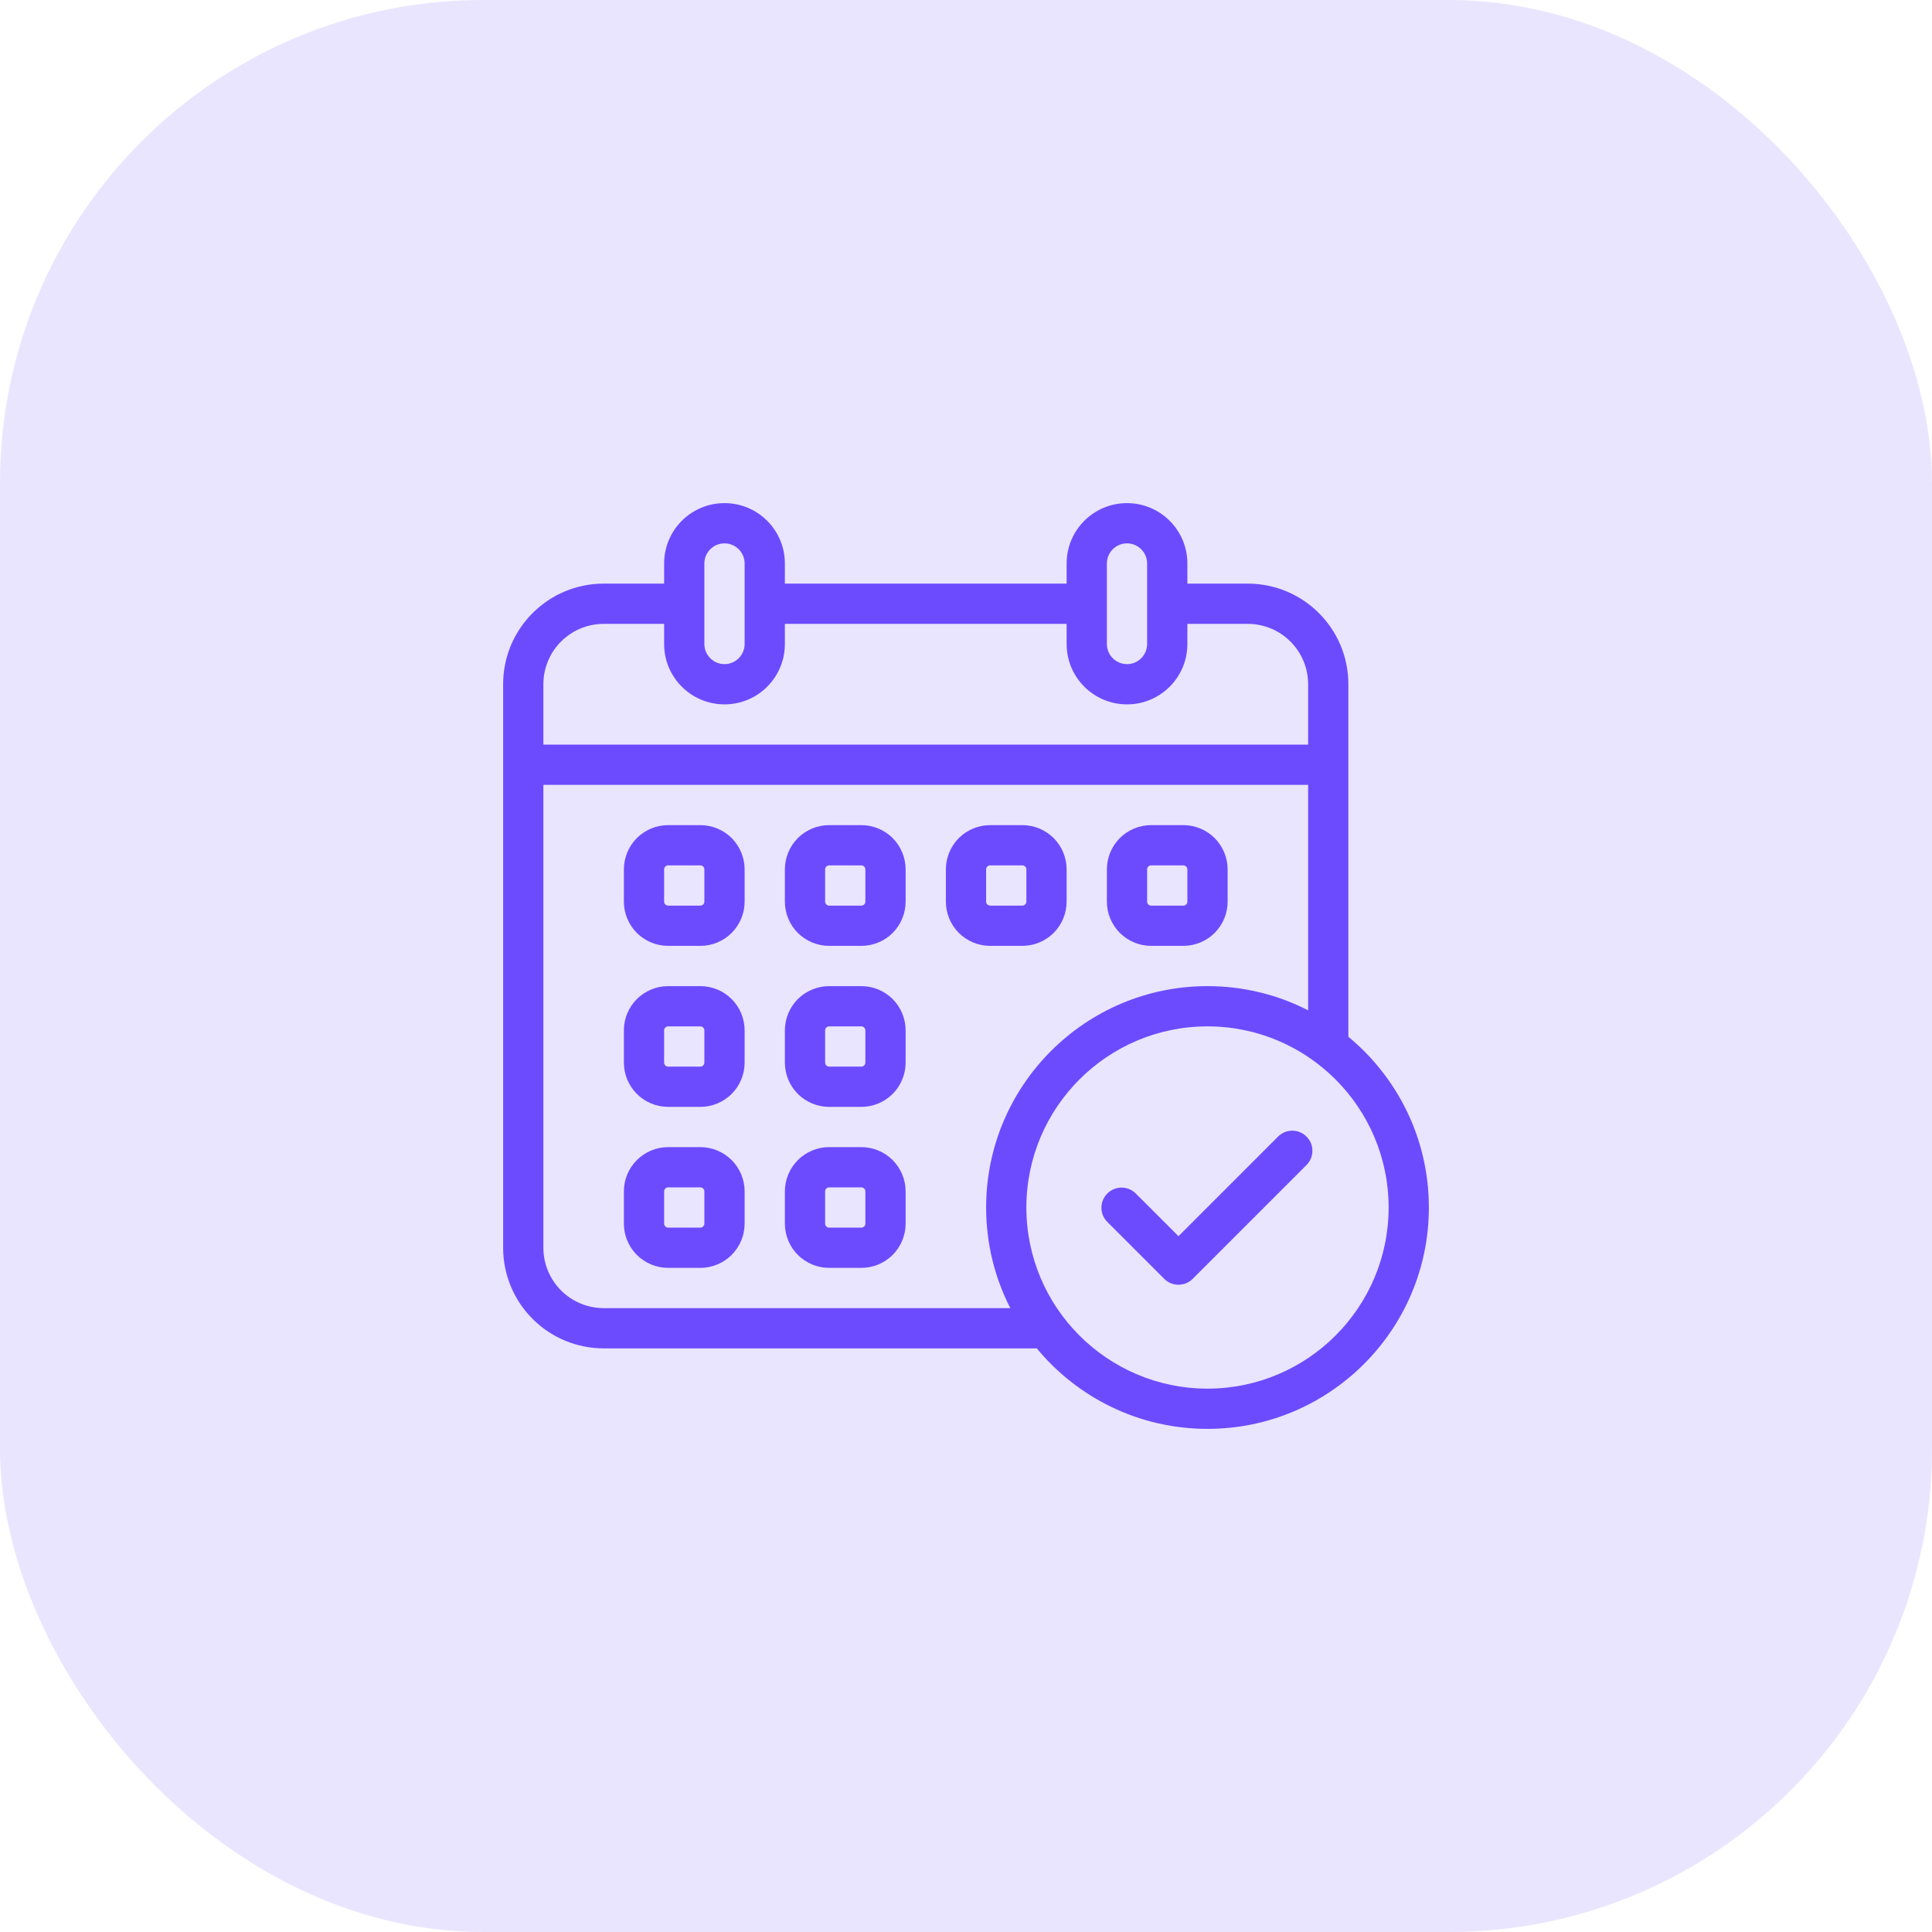 <svg width="60" height="60" viewBox="0 0 60 60" fill="none" xmlns="http://www.w3.org/2000/svg">
<rect width="60" height="60" rx="15" fill="#EAE5FF"/>
<g clip-path="url(#clip0_984_397)">
<path fill-rule="evenodd" clip-rule="evenodd" d="M34.389 37.949L36.157 39.716C36.401 39.96 36.797 39.96 37.04 39.716L40.575 36.181C40.819 35.937 40.819 35.541 40.575 35.297C40.331 35.053 39.936 35.053 39.692 35.297L36.599 38.391L35.273 37.065C35.029 36.821 34.633 36.821 34.389 37.065C34.145 37.309 34.145 37.705 34.389 37.949Z" fill="#6C4BFF"/>
<path fill-rule="evenodd" clip-rule="evenodd" d="M23.125 27C23.125 26.636 22.98 26.286 22.723 26.027C22.464 25.77 22.114 25.625 21.75 25.625H20.75C20.386 25.625 20.036 25.77 19.777 26.027C19.52 26.286 19.375 26.636 19.375 27V28C19.375 28.364 19.52 28.714 19.777 28.973C20.036 29.23 20.386 29.375 20.75 29.375H21.75C22.114 29.375 22.464 29.23 22.723 28.973C22.98 28.714 23.125 28.364 23.125 28V27ZM21.875 27V28C21.875 28.033 21.862 28.065 21.838 28.088C21.815 28.112 21.783 28.125 21.75 28.125H20.75C20.717 28.125 20.685 28.112 20.662 28.088C20.638 28.065 20.625 28.033 20.625 28V27C20.625 26.967 20.638 26.935 20.662 26.912C20.685 26.888 20.717 26.875 20.75 26.875H21.75C21.783 26.875 21.815 26.888 21.838 26.912C21.862 26.935 21.875 26.967 21.875 27Z" fill="#6C4BFF"/>
<path fill-rule="evenodd" clip-rule="evenodd" d="M23.125 32C23.125 31.636 22.98 31.286 22.723 31.027C22.464 30.77 22.114 30.625 21.75 30.625H20.75C20.386 30.625 20.036 30.77 19.777 31.027C19.52 31.286 19.375 31.636 19.375 32V33C19.375 33.364 19.52 33.714 19.777 33.972C20.036 34.23 20.386 34.375 20.75 34.375H21.75C22.114 34.375 22.464 34.23 22.723 33.972C22.98 33.714 23.125 33.364 23.125 33V32ZM21.875 32V33C21.875 33.033 21.862 33.065 21.838 33.088C21.815 33.112 21.783 33.125 21.75 33.125H20.75C20.717 33.125 20.685 33.112 20.662 33.088C20.638 33.065 20.625 33.033 20.625 33V32C20.625 31.967 20.638 31.935 20.662 31.912C20.685 31.888 20.717 31.875 20.75 31.875H21.75C21.783 31.875 21.815 31.888 21.838 31.912C21.862 31.935 21.875 31.967 21.875 32Z" fill="#6C4BFF"/>
<path fill-rule="evenodd" clip-rule="evenodd" d="M23.125 37C23.125 36.636 22.98 36.286 22.723 36.028C22.464 35.77 22.114 35.625 21.75 35.625H20.75C20.386 35.625 20.036 35.77 19.777 36.028C19.52 36.286 19.375 36.636 19.375 37V38C19.375 38.364 19.52 38.714 19.777 38.972C20.036 39.23 20.386 39.375 20.75 39.375H21.75C22.114 39.375 22.464 39.23 22.723 38.972C22.98 38.714 23.125 38.364 23.125 38V37ZM21.875 37V38C21.875 38.033 21.862 38.065 21.838 38.088C21.815 38.112 21.783 38.125 21.75 38.125H20.75C20.717 38.125 20.685 38.112 20.662 38.088C20.638 38.065 20.625 38.033 20.625 38V37C20.625 36.967 20.638 36.935 20.662 36.912C20.685 36.888 20.717 36.875 20.75 36.875H21.75C21.783 36.875 21.815 36.888 21.838 36.912C21.862 36.935 21.875 36.967 21.875 37Z" fill="#6C4BFF"/>
<path fill-rule="evenodd" clip-rule="evenodd" d="M28.125 27C28.125 26.636 27.98 26.286 27.723 26.027C27.464 25.77 27.114 25.625 26.75 25.625H25.75C25.386 25.625 25.036 25.77 24.777 26.027C24.52 26.286 24.375 26.636 24.375 27V28C24.375 28.364 24.52 28.714 24.777 28.973C25.036 29.23 25.386 29.375 25.75 29.375H26.75C27.114 29.375 27.464 29.23 27.723 28.973C27.98 28.714 28.125 28.364 28.125 28V27ZM26.875 27V28C26.875 28.033 26.862 28.065 26.838 28.088C26.815 28.112 26.783 28.125 26.75 28.125H25.75C25.717 28.125 25.685 28.112 25.662 28.088C25.638 28.065 25.625 28.033 25.625 28V27C25.625 26.967 25.638 26.935 25.662 26.912C25.685 26.888 25.717 26.875 25.75 26.875H26.75C26.783 26.875 26.815 26.888 26.838 26.912C26.862 26.935 26.875 26.967 26.875 27Z" fill="#6C4BFF"/>
<path fill-rule="evenodd" clip-rule="evenodd" d="M28.125 32C28.125 31.636 27.98 31.286 27.723 31.027C27.464 30.77 27.114 30.625 26.75 30.625H25.75C25.386 30.625 25.036 30.77 24.777 31.027C24.52 31.286 24.375 31.636 24.375 32V33C24.375 33.364 24.52 33.714 24.777 33.972C25.036 34.23 25.386 34.375 25.75 34.375H26.75C27.114 34.375 27.464 34.23 27.723 33.972C27.98 33.714 28.125 33.364 28.125 33V32ZM26.875 32V33C26.875 33.033 26.862 33.065 26.838 33.088C26.815 33.112 26.783 33.125 26.75 33.125H25.75C25.717 33.125 25.685 33.112 25.662 33.088C25.638 33.065 25.625 33.033 25.625 33V32C25.625 31.967 25.638 31.935 25.662 31.912C25.685 31.888 25.717 31.875 25.75 31.875H26.75C26.783 31.875 26.815 31.888 26.838 31.912C26.862 31.935 26.875 31.967 26.875 32Z" fill="#6C4BFF"/>
<path fill-rule="evenodd" clip-rule="evenodd" d="M28.125 37C28.125 36.636 27.98 36.286 27.723 36.028C27.464 35.77 27.114 35.625 26.75 35.625H25.75C25.386 35.625 25.036 35.77 24.777 36.028C24.52 36.286 24.375 36.636 24.375 37V38C24.375 38.364 24.52 38.714 24.777 38.972C25.036 39.23 25.386 39.375 25.75 39.375H26.75C27.114 39.375 27.464 39.23 27.723 38.972C27.98 38.714 28.125 38.364 28.125 38V37ZM26.875 37V38C26.875 38.033 26.862 38.065 26.838 38.088C26.815 38.112 26.783 38.125 26.75 38.125H25.75C25.717 38.125 25.685 38.112 25.662 38.088C25.638 38.065 25.625 38.033 25.625 38V37C25.625 36.967 25.638 36.935 25.662 36.912C25.685 36.888 25.717 36.875 25.75 36.875H26.75C26.783 36.875 26.815 36.888 26.838 36.912C26.862 36.935 26.875 36.967 26.875 37Z" fill="#6C4BFF"/>
<path fill-rule="evenodd" clip-rule="evenodd" d="M33.125 27C33.125 26.636 32.98 26.286 32.722 26.027C32.464 25.77 32.114 25.625 31.75 25.625H30.75C30.386 25.625 30.036 25.77 29.777 26.027C29.52 26.286 29.375 26.636 29.375 27V28C29.375 28.364 29.52 28.714 29.777 28.973C30.036 29.23 30.386 29.375 30.75 29.375H31.75C32.114 29.375 32.464 29.23 32.722 28.973C32.98 28.714 33.125 28.364 33.125 28V27ZM31.875 27V28C31.875 28.033 31.862 28.065 31.838 28.088C31.815 28.112 31.783 28.125 31.75 28.125H30.75C30.717 28.125 30.685 28.112 30.662 28.088C30.638 28.065 30.625 28.033 30.625 28V27C30.625 26.967 30.638 26.935 30.662 26.912C30.685 26.888 30.717 26.875 30.75 26.875H31.75C31.783 26.875 31.815 26.888 31.838 26.912C31.862 26.935 31.875 26.967 31.875 27Z" fill="#6C4BFF"/>
<path fill-rule="evenodd" clip-rule="evenodd" d="M38.125 27C38.125 26.636 37.98 26.286 37.722 26.027C37.464 25.77 37.114 25.625 36.75 25.625H35.75C35.386 25.625 35.036 25.77 34.778 26.027C34.52 26.286 34.375 26.636 34.375 27V28C34.375 28.364 34.52 28.714 34.778 28.973C35.036 29.23 35.386 29.375 35.75 29.375H36.75C37.114 29.375 37.464 29.23 37.722 28.973C37.98 28.714 38.125 28.364 38.125 28V27ZM36.875 27V28C36.875 28.033 36.862 28.065 36.838 28.088C36.815 28.112 36.783 28.125 36.75 28.125H35.75C35.717 28.125 35.685 28.112 35.662 28.088C35.638 28.065 35.625 28.033 35.625 28V27C35.625 26.967 35.638 26.935 35.662 26.912C35.685 26.888 35.717 26.875 35.75 26.875H36.75C36.783 26.875 36.815 26.888 36.838 26.912C36.862 26.935 36.875 26.967 36.875 27Z" fill="#6C4BFF"/>
<path fill-rule="evenodd" clip-rule="evenodd" d="M32.198 41.875H18.75C17.921 41.875 17.126 41.546 16.54 40.96C15.954 40.374 15.625 39.579 15.625 38.75V21.25C15.625 19.524 17.024 18.125 18.75 18.125H20.625V17.5C20.625 16.464 21.464 15.625 22.5 15.625C23.536 15.625 24.375 16.464 24.375 17.5V18.125H33.125V17.5C33.125 16.464 33.964 15.625 35 15.625C36.036 15.625 36.875 16.464 36.875 17.5V18.125H38.75C40.476 18.125 41.875 19.524 41.875 21.25V32.198C43.402 33.46 44.375 35.367 44.375 37.5C44.375 41.294 41.294 44.375 37.5 44.375C35.367 44.375 33.46 43.402 32.198 41.875ZM37.5 31.875C40.604 31.875 43.125 34.396 43.125 37.5C43.125 40.604 40.604 43.125 37.5 43.125C34.396 43.125 31.875 40.604 31.875 37.5C31.875 34.396 34.396 31.875 37.5 31.875ZM40.625 31.376V24.375H16.875V38.75C16.875 39.248 17.073 39.724 17.424 40.076C17.776 40.428 18.253 40.625 18.75 40.625H31.376C30.896 39.688 30.625 38.625 30.625 37.5C30.625 33.706 33.706 30.625 37.5 30.625C38.625 30.625 39.688 30.896 40.625 31.376ZM36.875 19.375V20C36.875 21.036 36.036 21.875 35 21.875C33.964 21.875 33.125 21.036 33.125 20V19.375H24.375V20C24.375 21.036 23.536 21.875 22.5 21.875C21.464 21.875 20.625 21.036 20.625 20V19.375H18.75C17.714 19.375 16.875 20.214 16.875 21.25V23.125H40.625V21.25C40.625 20.214 39.786 19.375 38.75 19.375H36.875ZM35.625 17.5V20C35.625 20.345 35.345 20.625 35 20.625C34.655 20.625 34.375 20.345 34.375 20V17.5C34.375 17.155 34.655 16.875 35 16.875C35.345 16.875 35.625 17.155 35.625 17.5ZM23.125 17.5V20C23.125 20.345 22.845 20.625 22.5 20.625C22.155 20.625 21.875 20.345 21.875 20V17.5C21.875 17.155 22.155 16.875 22.5 16.875C22.845 16.875 23.125 17.155 23.125 17.5Z" fill="#6C4BFF"/>
</g>
<defs>
<clipPath id="clip0_984_397">
<rect width="30" height="30" fill="white" transform="translate(15 15)"/>
</clipPath>
</defs>
</svg>
